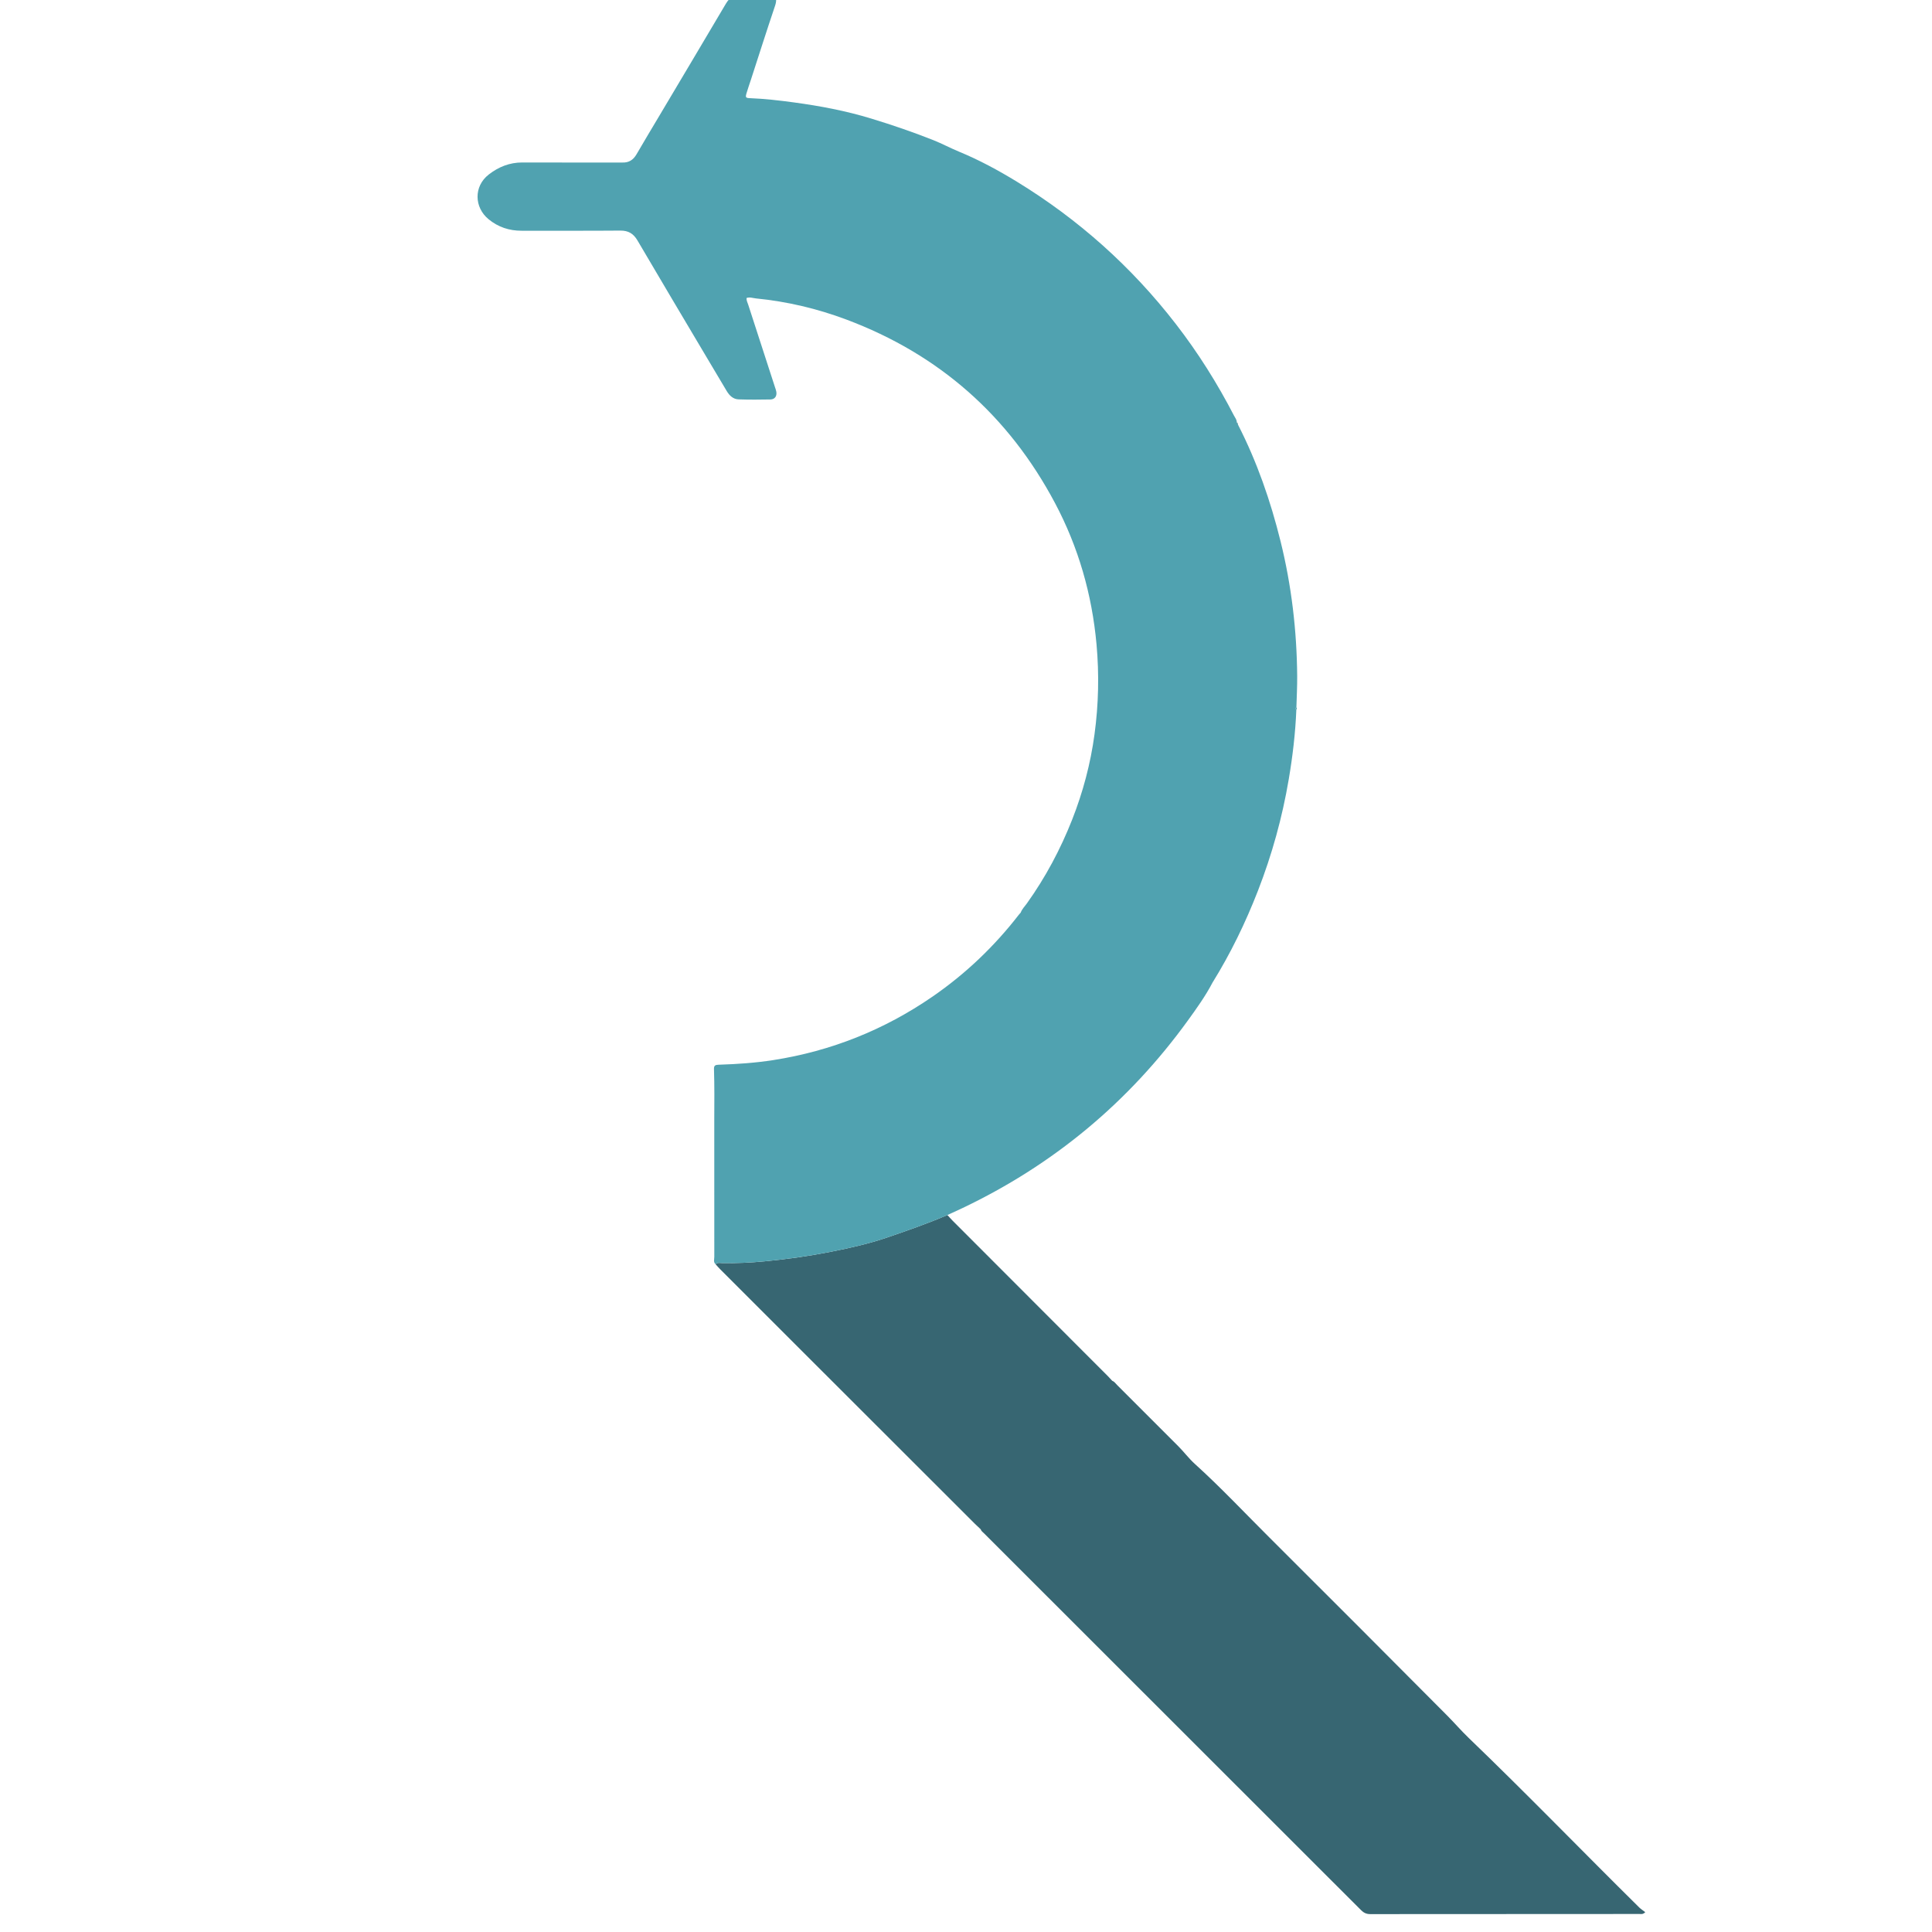 <?xml version="1.0" encoding="UTF-8"?>
<!DOCTYPE svg PUBLIC "-//W3C//DTD SVG 1.0//EN" "http://www.w3.org/TR/2001/REC-SVG-20010904/DTD/svg10.dtd">
<!-- Creator: CorelDRAW 2019 (64-Bit) -->
<svg xmlns="http://www.w3.org/2000/svg" xml:space="preserve" width="300px" height="300px" version="1.0" style="shape-rendering:geometricPrecision; text-rendering:geometricPrecision; image-rendering:optimizeQuality; fill-rule:evenodd; clip-rule:evenodd"
viewBox="0 0 300 300"
 xmlns:xlink="http://www.w3.org/1999/xlink">
 <defs>
  <style type="text/css">
   <![CDATA[
    .fil1 {fill:#50A2B0}
    .fil0 {fill:#376672}
   ]]>
  </style>
 </defs>
 <g id="Layer_x0020_1">
  <g id="_1990723926304">
   <path class="fil0" d="M254.552 296.202c-8.86,-8.75 -17.515,-17.706 -26.494,-26.337 -1.159,-1.114 -2.211,-2.338 -3.343,-3.477 -9.184,-9.242 -18.389,-18.463 -27.618,-27.66 -3.837,-3.824 -7.546,-7.776 -11.565,-11.415 -0.941,-0.854 -1.698,-1.874 -2.592,-2.77 -3.155,-3.155 -6.305,-6.312 -9.463,-9.465 -0.238,-0.237 -0.428,-0.54 -0.767,-0.665 -0.209,-0.225 -0.41,-0.457 -0.628,-0.675 -8.068,-8.08 -16.139,-16.159 -24.207,-24.239 -0.265,-0.265 -0.507,-0.554 -0.76,-0.83 -3.079,1.323 -6.243,2.426 -9.412,3.507 -2.837,0.969 -5.763,1.617 -8.704,2.201 -3.389,0.672 -6.805,1.148 -10.239,1.478 -2.214,0.214 -4.441,0.321 -6.671,0.27 -0.329,-0.007 -0.694,-0.106 -0.973,0.185 0.228,0.253 0.447,0.515 0.687,0.755 4.266,4.268 8.534,8.534 12.803,12.8 8.927,8.92 17.855,17.839 26.783,26.757 0.29,0.289 0.595,0.564 0.893,0.845 0.084,0.282 0.327,0.435 0.517,0.625 19.516,19.503 39.036,39.004 58.545,58.513 0.411,0.41 0.816,0.612 1.405,0.617l0.028 0c13.933,-0.016 27.866,-0.014 41.799,-0.02 0.245,0 0.531,0.095 0.901,-0.282 -0.332,-0.255 -0.659,-0.456 -0.925,-0.718z"/>
   <path class="fil1" d="M201.305 109.816c0.043,-1.609 0.135,-3.219 0.121,-4.827 -0.059,-7.081 -0.879,-14.072 -2.585,-20.949 -1.552,-6.258 -3.647,-12.321 -6.593,-18.071l-0.007 -0.022c-0.065,-0.122 -0.13,-0.244 -0.194,-0.366 0.009,-0.404 -0.255,-0.702 -0.424,-1.03 -2.588,-5.01 -5.577,-9.765 -9.03,-14.229 -6.877,-8.891 -15.118,-16.255 -24.704,-22.118 -2.891,-1.767 -5.863,-3.375 -9.003,-4.668 -1.337,-0.552 -2.619,-1.243 -3.963,-1.778 -3.173,-1.262 -6.41,-2.361 -9.673,-3.357 -3.903,-1.191 -7.912,-1.949 -11.957,-2.496 -2.275,-0.308 -4.554,-0.573 -6.851,-0.663 -0.65,-0.026 -0.714,-0.122 -0.526,-0.76 0.204,-0.691 0.447,-1.369 0.669,-2.053 1.251,-3.847 2.473,-7.703 3.766,-11.535 0.503,-1.492 -0.164,-1.973 -1.407,-1.884 -1.127,0.081 -2.267,0.071 -3.395,0.001 -1.33,-0.082 -2.196,0.484 -2.856,1.601 -3.415,5.787 -6.859,11.558 -10.292,17.335 -1.192,2.005 -2.397,4.001 -3.566,6.02 -0.497,0.857 -1.182,1.304 -2.177,1.27 -0.308,-0.01 -0.617,0 -0.927,0 -4.872,-0.001 -9.745,0.006 -14.618,-0.009 -1.974,-0.005 -3.697,0.685 -5.223,1.873 -1.181,0.918 -1.745,2.195 -1.736,3.47 0.009,1.275 0.591,2.55 1.705,3.466 1.496,1.23 3.208,1.794 5.132,1.791 5.113,-0.008 10.226,0.02 15.339,-0.022 1.249,-0.01 2.033,0.469 2.659,1.536 3.556,6.065 7.158,12.104 10.745,18.151 1.032,1.741 2.07,3.478 3.104,5.217 0.425,0.714 1.003,1.278 1.858,1.306 1.645,0.054 3.294,0.045 4.94,0.012 0.683,-0.015 1.029,-0.527 0.909,-1.207 -0.041,-0.234 -0.13,-0.461 -0.204,-0.69 -1.386,-4.27 -2.775,-8.54 -4.157,-12.812 -0.111,-0.342 -0.302,-0.675 -0.253,-1.052 0.528,-0.169 0.991,0.026 1.463,0.072 4.818,0.474 9.499,1.582 14.019,3.276 14.39,5.394 25.195,14.922 32.399,28.483 3.643,6.859 5.75,14.2 6.454,21.946 0.423,4.67 0.318,9.324 -0.309,13.959 -0.616,4.562 -1.789,8.991 -3.48,13.281 -1.818,4.612 -4.134,8.948 -7.014,12.983 -0.335,0.47 -0.766,0.881 -0.97,1.441 -0.09,0.101 -0.187,0.198 -0.27,0.305 -3.823,4.939 -8.29,9.203 -13.436,12.747 -7.488,5.155 -15.719,8.445 -24.707,9.849 -2.819,0.442 -5.655,0.626 -8.499,0.72 -0.506,0.017 -0.738,0.117 -0.715,0.685 0.052,1.3 0.042,2.604 0.057,3.905 -0.004,1.266 -0.012,2.531 -0.013,3.796 -0.002,7.149 -0.006,14.297 0.004,21.445 0,0.385 -0.172,0.823 0.202,1.15 0.279,-0.291 0.644,-0.192 0.973,-0.185 2.23,0.051 4.457,-0.056 6.671,-0.27 3.434,-0.33 6.85,-0.806 10.239,-1.478 2.941,-0.584 5.867,-1.232 8.704,-2.201 3.169,-1.081 6.333,-2.184 9.412,-3.507 0.777,-0.36 1.558,-0.71 2.331,-1.078 14.151,-6.74 25.831,-16.45 35.019,-29.151 1.362,-1.884 2.72,-3.777 3.802,-5.847 2.816,-4.538 5.135,-9.323 7.07,-14.295 2.178,-5.599 3.771,-11.36 4.776,-17.286 0.608,-3.581 1.033,-7.182 1.18,-10.813 -0.18,-0.134 -0.162,-0.261 0.012,-0.383z"/>
   <path class="fil1" d="M201.293 110.198c-0.18,-0.133 -0.162,-0.26 0.012,-0.382 0.098,0.131 0.093,0.258 -0.012,0.382z"/>
   <path class="fil0" d="M192.241 65.947c-0.065,-0.122 -0.13,-0.244 -0.194,-0.366 0.126,0.089 0.187,0.213 0.194,0.366z"/>
  </g>
 </g>
</svg>
